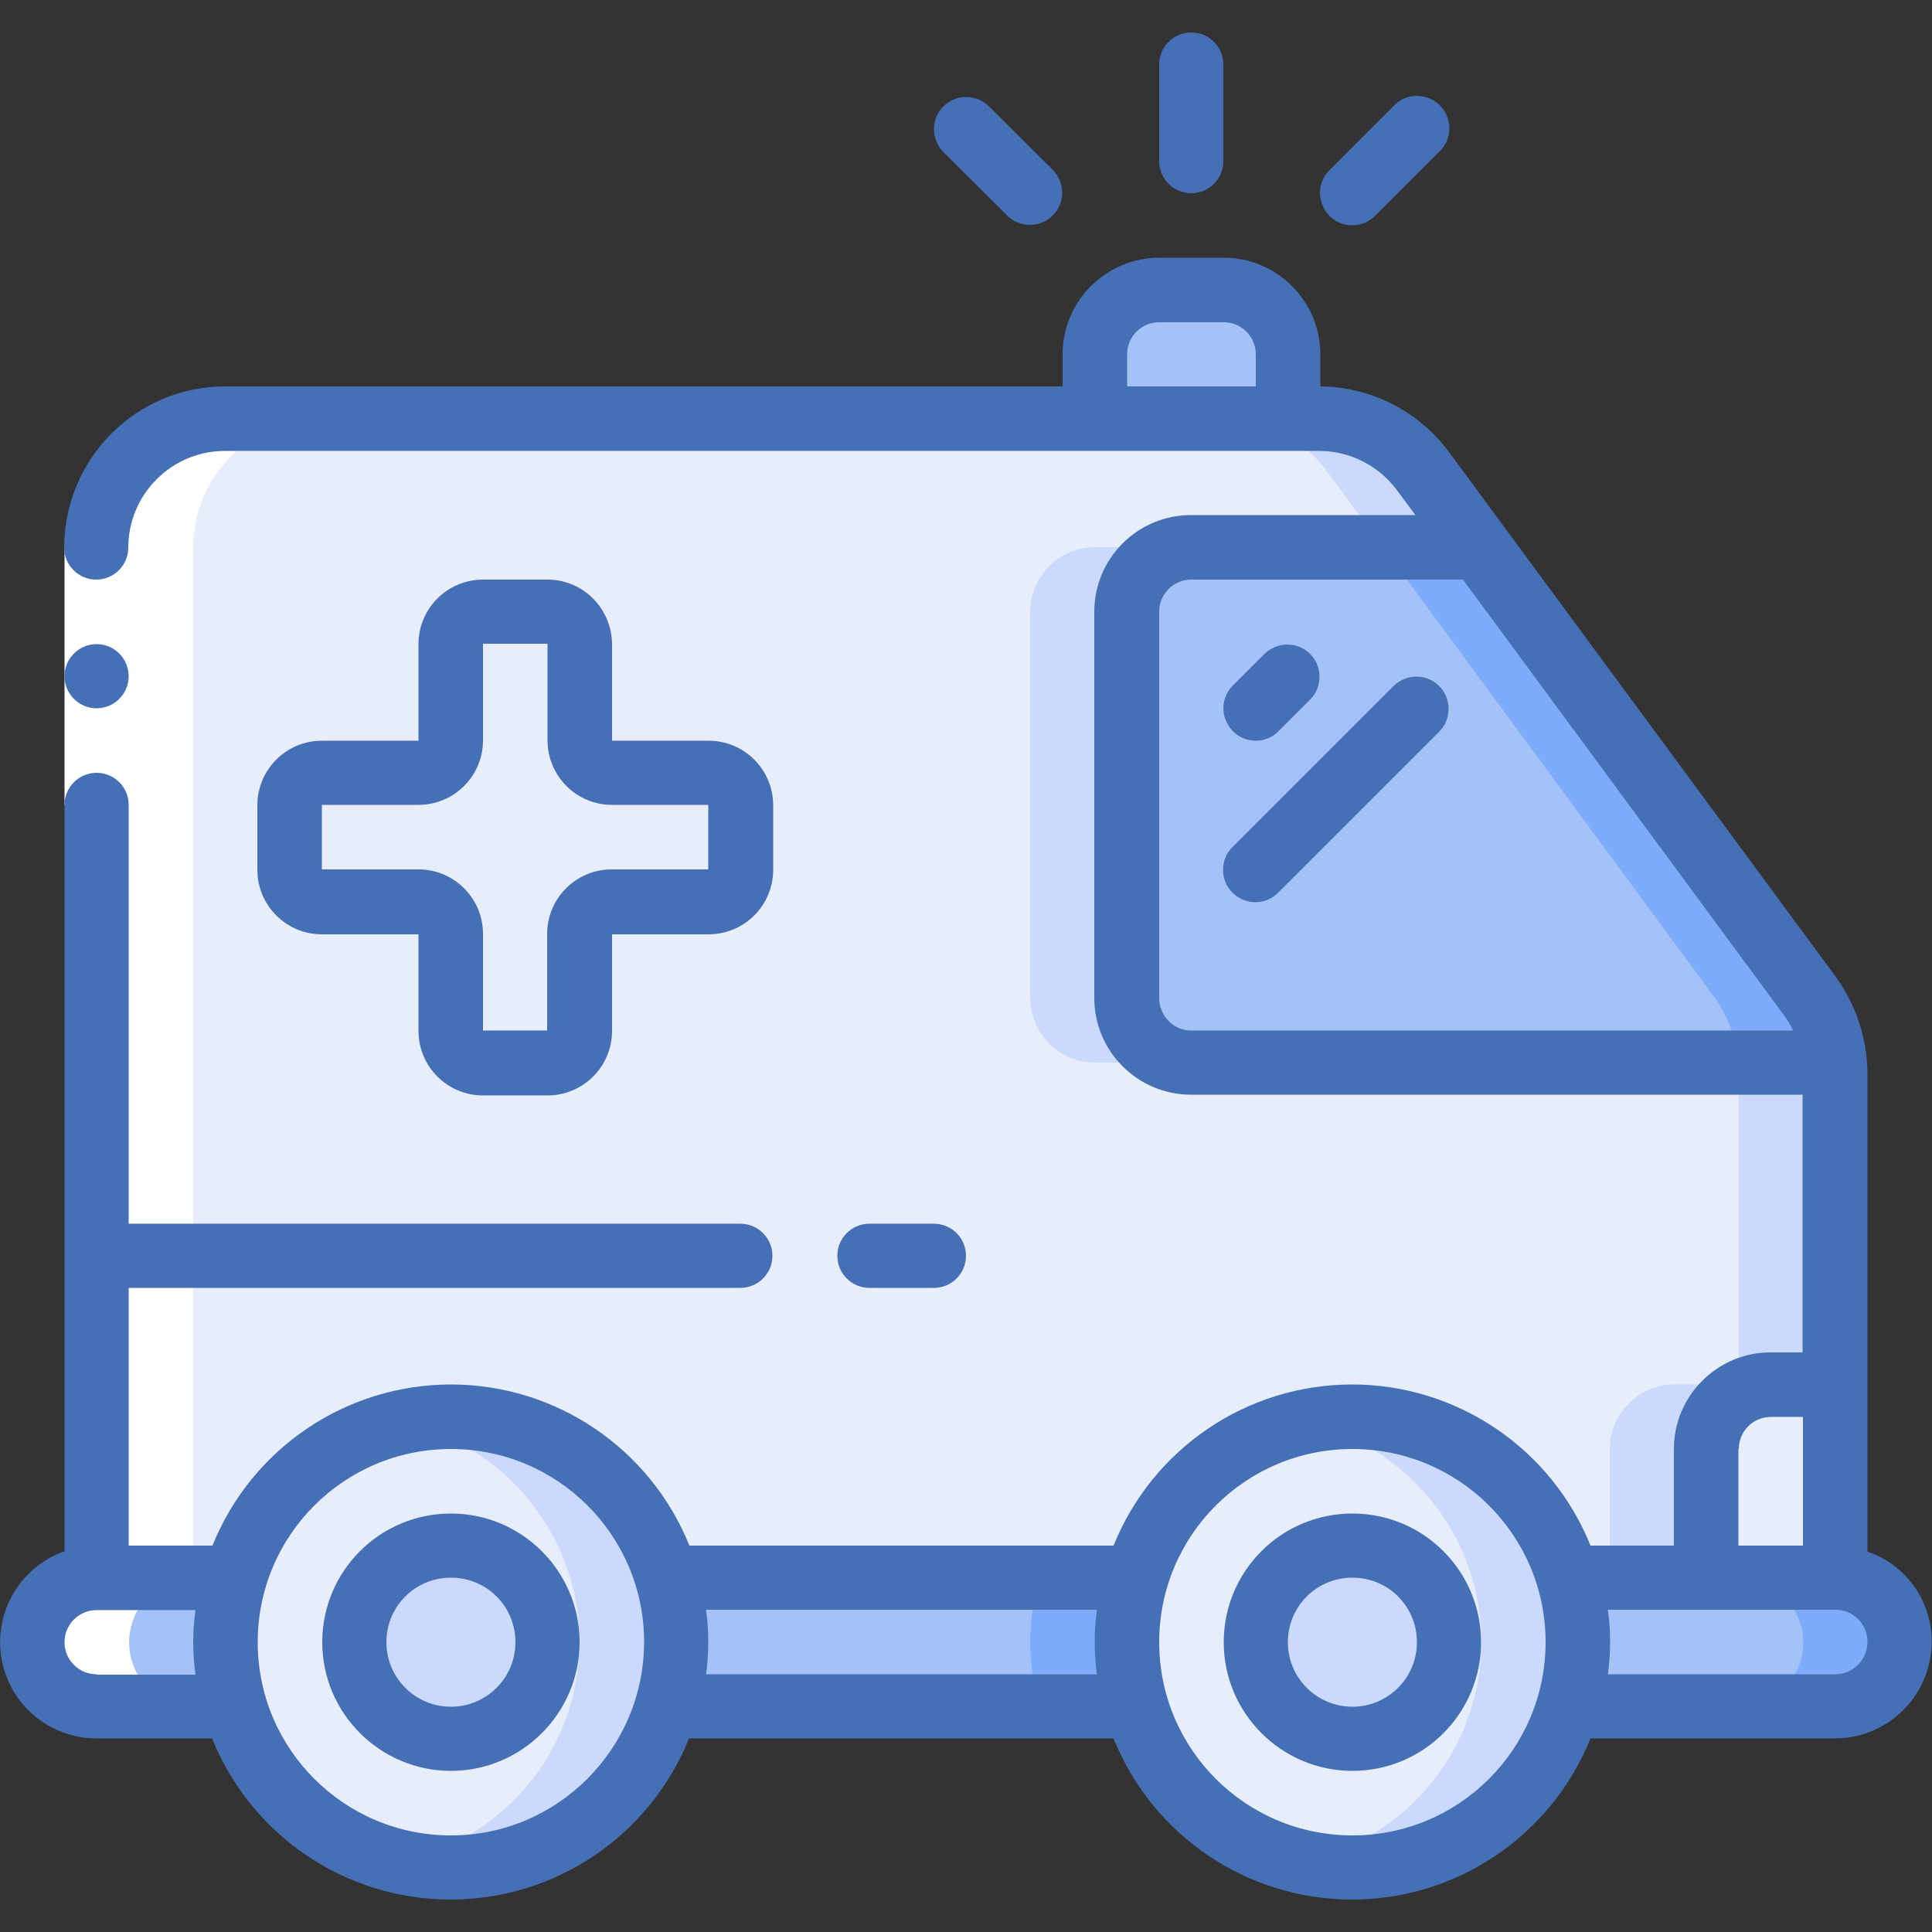 <?xml version="1.0" encoding="utf-8"?>
<!-- Generator: Adobe Illustrator 23.0.3, SVG Export Plug-In . SVG Version: 6.00 Build 0)  -->
<svg version="1.1" id="Layer_1" xmlns="http://www.w3.org/2000/svg" xmlns:xlink="http://www.w3.org/1999/xlink" x="0px" y="0px"
	 viewBox="0 0 512 512" style="enable-background:new 0 0 512 512;" xml:space="preserve">
<rect x="0" y="0" width="512" height="512" fill="#333333" stroke="none"/>
<g id="Page-1">
	<g>
		<g id="Icons" transform="translate(1 8)">
			<path id="Shape" style="fill:#A4C2F7;" d="M297.7,427.2c0,5.8,0.8,11.5,2.5,17.1H175.7c3.3-11.1,3.3-23,0-34.1h124.4
				C298.5,415.7,297.7,421.4,297.7,427.2z"/>
			<path style="fill:#7FACFA;" d="M300.1,410.1h-25.6c-3.3,11.1-3.3,23,0,34.1h25.6C296.8,433.1,296.8,421.3,300.1,410.1z"/>
			<path style="fill:#A4C2F7;" d="M58.7,427.2c0,5.8,0.8,11.5,2.5,17.1l-36.6,0c-4.5,0-8.9-1.8-12-5c-3.2-3.2-5.1-7.5-5-12
				c0-9.4,7.7-17,17.1-17.1h36.6C59.6,415.7,58.7,421.4,58.7,427.2z"/>
			<path style="fill:#A4C2F7;" d="M502.5,427.2c0,9.4-7.7,17-17.1,17.1h-70.7c3.3-11.1,3.3-23,0-34.1h70.7
				C494.8,410.2,502.4,417.8,502.5,427.2z"/>
			<path style="fill:#7FACFA;" d="M497.4,415.2c-3.2-3.2-7.5-5.1-12-5l-25.6,0c9.4,0.1,17,7.7,17.1,17.1c0,9.4-7.7,17-17.1,17.1
				h25.6c9.4,0,17-7.7,17.1-17.1C502.5,422.7,500.7,418.3,497.4,415.2z"/>
			<path style="fill:#E8EDFC;" d="M485.4,276.2v82.7h-17.1c-9.4,0-17,7.7-17.1,17.1v34.1h-36.6c-7.5-25.3-30.8-42.7-57.3-42.7
				c-26.4,0-49.7,17.4-57.3,42.7H175.7c-7.5-25.3-30.8-42.7-57.3-42.7s-49.7,17.4-57.3,42.7H24.6V137.1c0-18.9,15.3-34.1,34.1-34.1
				h290c10.9,0,21.1,5.1,27.5,13.9l14.9,20.2h-76.4c-9.4,0-17,7.7-17.1,17.1v102.4c0,9.4,7.7,17,17.1,17.1h170.6
				C485.4,274.5,485.4,275.4,485.4,276.2L485.4,276.2z"/>
			<g>
				<path style="fill:#CAD9FC;" d="M289.1,273.6h25.6c-9.4,0-17-7.7-17.1-17.1V154.1c0-9.4,7.7-17,17.1-17.1h-25.6
					c-9.4,0-17,7.7-17.1,17.1v102.4C272.1,265.9,279.7,273.6,289.1,273.6z"/>
				<path style="fill:#CAD9FC;" d="M350.6,116.8l14.9,20.2h25.6l-14.9-20.2c-6.4-8.8-16.6-13.9-27.5-13.9l-25.6,0
					C334,102.9,344.2,108.1,350.6,116.8z"/>
				<path style="fill:#CAD9FC;" d="M485.3,273.6h-25.6c0.1,0.9,0.1,1.8,0.1,2.6v82.7h-17.1c-9.4,0-17,7.7-17.1,17.1v34.1h25.6V376
					c0-9.4,7.7-17,17.1-17.1h17.1v-82.7C485.4,275.4,485.4,274.5,485.3,273.6L485.3,273.6z"/>
			</g>
			<path style="fill:#E8EDFC;" d="M178.2,427.2c0,5.8-0.8,11.5-2.5,17.1c-7.5,25.3-30.8,42.7-57.3,42.7s-49.7-17.4-57.3-42.7
				c-3.3-11.1-3.3-23,0-34.1c7.5-25.3,30.8-42.7,57.3-42.7s49.7,17.4,57.3,42.7C177.4,415.7,178.2,421.4,178.2,427.2z"/>
			<path style="fill:#CAD9FC;" d="M175.7,410.1c-7.5-25.3-30.8-42.7-57.3-42.7c-4.3,0-8.6,0.6-12.8,1.5
				c21.2,4.6,38.2,20.4,44.5,41.1c3.3,11.1,3.3,23,0,34.1c-6.2,20.8-23.3,36.5-44.5,41.1c4.2,1,8.5,1.5,12.8,1.5
				c26.4,0,49.7-17.3,57.3-42.7C179,433.1,179,421.3,175.7,410.1z"/>
			<path style="fill:#E8EDFC;" d="M417.1,427.2c0,5.8-0.8,11.5-2.5,17.1c-7.5,25.3-30.8,42.7-57.3,42.7c-26.4,0-49.7-17.4-57.3-42.7
				c-3.3-11.1-3.3-23,0-34.1c7.5-25.3,30.8-42.7,57.3-42.7c26.4,0,49.7,17.4,57.3,42.7C416.3,415.7,417.1,421.4,417.1,427.2z"/>
			<path style="fill:#CAD9FC;" d="M414.7,410.1c-7.5-25.3-30.8-42.7-57.3-42.7c-4.3,0-8.6,0.6-12.8,1.5
				c21.2,4.6,38.2,20.4,44.5,41.1c3.3,11.1,3.3,23,0,34.1c-6.2,20.8-23.3,36.5-44.5,41.1c4.2,1,8.5,1.5,12.8,1.5
				c26.4,0,49.7-17.3,57.3-42.7C418,433.1,418,421.3,414.7,410.1z"/>
			<path style="fill:#A4C2F7;" d="M306.2,68.8h17.1c9.4,0,17.1,7.6,17.1,17.1v17.1h-51.2V85.9C289.1,76.4,296.8,68.8,306.2,68.8z"/>
			<path style="fill:#A4C2F7;" d="M485.3,273.6H314.7c-9.4,0-17-7.7-17.1-17.1V154.1c0-9.4,7.7-17,17.1-17.1h76.4l87.6,119
				C482.5,261.2,484.8,267.2,485.3,273.6L485.3,273.6z"/>
			<path style="fill:#7FACFA;" d="M478.7,256l-87.6-119h-25.6l87.6,119c3.8,5.1,6.1,11.2,6.6,17.6h25.6
				C484.8,267.2,482.5,261.2,478.7,256z"/>
			<path style="fill:#E8EDFC;" d="M186.7,196.8h-25.6c-4.7,0-8.5-3.8-8.5-8.5v-25.6c0-4.7-3.8-8.5-8.5-8.5H127
				c-4.7,0-8.5,3.8-8.5,8.5v25.6c0,4.7-3.8,8.5-8.5,8.5H84.3c-4.7,0-8.5,3.8-8.5,8.5v17.1c0,4.7,3.8,8.5,8.5,8.5h25.6
				c4.7,0,8.5,3.8,8.5,8.5v25.6c0,4.7,3.8,8.5,8.5,8.5h17.1c4.7,0,8.5-3.8,8.5-8.5v-25.6c0-4.7,3.8-8.5,8.5-8.5h25.6
				c4.7,0,8.5-3.8,8.5-8.5v-17.1C195.3,200.6,191.4,196.8,186.7,196.8z"/>
			<path style="fill:#E8EDFC;" d="M485.4,358.9v51.2h-34.1V376c0-9.4,7.7-17,17.1-17.1H485.4z"/>
			<circle id="Oval" style="fill:#CAD9FC;" cx="118.5" cy="427.2" r="25.6"/>
			<circle style="fill:#CAD9FC;" cx="357.4" cy="427.2" r="25.6"/>
		</g>
		<g id="Icons_copy_2" transform="translate(1 12)">
			<path style="fill:#FFFFFF;" d="M24.6,440.3h25.6c-4.5,0-8.9-1.8-12-5c-4.9-4.9-6.3-12.2-3.7-18.6s8.8-10.5,15.7-10.5V133.1
				c0-18.9,15.3-34.1,34.1-34.1H58.7c-18.9,0-34.1,15.3-34.1,34.1v273.1c-6.9,0-13.1,4.2-15.7,10.5s-1.2,13.7,3.7,18.6
				C15.7,438.5,20.1,440.3,24.6,440.3z"/>
		</g>
		<g id="Icons_copy">
			<path id="Rectangle-path" style="fill:#FFFFFF;" d="M17.1,145.1h17.1v68.3H17.1V145.1z"/>
			<g>
				<path style="fill:#4670B5;" d="M494.9,411.2V284.3c-0.1-9.1-3-17.9-8.3-25.3L384,119.8c-8-10.8-20.7-17.3-34.1-17.4v-8.5
					c0-14.1-11.5-25.6-25.6-25.6h-17.1c-14.1,0-25.6,11.5-25.6,25.6v8.5H59.7c-23.6,0-42.6,19.1-42.7,42.7c0,4.7,3.8,8.5,8.5,8.5
					s8.5-3.8,8.5-8.5c0-14.1,11.5-25.6,25.6-25.6h290c8.1,0,15.8,3.9,20.6,10.4l4.9,6.6h-59.5c-6.8,0-13.3,2.7-18.1,7.5
					c-4.8,4.8-7.5,11.3-7.5,18.1v102.4c0,14.1,11.5,25.6,25.6,25.6h162.1v68.3h-8.5c-14.1,0-25.6,11.5-25.6,25.6v25.6h-22.1
					c-10.4-25.8-35.4-42.7-63.2-42.7c-27.8,0-52.8,16.9-63.2,42.7H182.7c-10.4-25.8-35.4-42.7-63.2-42.7s-52.8,16.9-63.2,42.7H34.1
					v-68.3h162.1c4.7,0,8.5-3.8,8.5-8.5s-3.8-8.5-8.5-8.5H34.1V213.3c0-4.7-3.8-8.5-8.5-8.5s-8.5,3.8-8.5,8.5v197.8
					c-11.7,4.1-18.8,16.1-16.7,28.4c2.1,12.3,12.8,21.2,25.2,21.2h30.6c10.4,25.8,35.4,42.7,63.2,42.7s52.8-16.9,63.2-42.7h112.5
					c10.4,25.8,35.4,42.7,63.2,42.7c27.8,0,52.8-16.9,63.2-42.7h64.8c14.1,0,25.6-11.5,25.6-25.6C512,424.4,505.2,414.7,494.9,411.2
					L494.9,411.2z M298.7,102.4v-8.5c0-4.7,3.8-8.5,8.5-8.5h17.1c4.7,0,8.5,3.8,8.5,8.5v8.5H298.7z M307.2,264.5V162.1
					c0-4.7,3.8-8.5,8.5-8.5h72l85.1,115.5c0.9,1.2,1.7,2.6,2.4,4H315.7C311,273.1,307.2,269.2,307.2,264.5z M460.8,384
					c0-4.7,3.8-8.5,8.5-8.5h8.5v34.1h-17.1V384z M25.6,443.7c-4.7,0-8.5-3.8-8.5-8.5s3.8-8.5,8.5-8.5h26.2c-0.8,5.7-0.8,11.4,0,17.1
					H25.6z M119.5,486.4c-28.3,0-51.2-22.9-51.2-51.2S91.2,384,119.5,384s51.2,22.9,51.2,51.2C170.6,463.5,147.7,486.4,119.5,486.4z
					 M187.1,443.7c0.8-5.7,0.8-11.4,0-17.1h103.6c-0.8,5.7-0.8,11.4,0,17.1H187.1z M358.4,486.4c-28.3,0-51.2-22.9-51.2-51.2
					s22.9-51.2,51.2-51.2c28.3,0,51.2,22.9,51.2,51.2C409.6,463.5,386.7,486.4,358.4,486.4z M486.4,443.7h-60.3
					c0.8-5.7,0.8-11.4,0-17.1h60.3c4.7,0,8.5,3.8,8.5,8.5S491.1,443.7,486.4,443.7z"/>
				<circle style="fill:#4670B5;" cx="25.6" cy="179.2" r="8.5"/>
				<path style="fill:#4670B5;" d="M145.1,153.6H128c-9.4,0-17.1,7.6-17.1,17.1v25.6H85.3c-9.4,0-17.1,7.6-17.1,17.1v17.1
					c0,9.4,7.6,17.1,17.1,17.1h25.6v25.6c0,9.4,7.6,17.1,17.1,17.1h17.1c9.4,0,17.1-7.6,17.1-17.1v-25.6h25.6
					c9.4,0,17.1-7.6,17.1-17.1v-17.1c0-9.4-7.6-17.1-17.1-17.1h-25.6v-25.6C162.1,161.2,154.5,153.6,145.1,153.6z M187.7,213.3v17.1
					h-25.6c-9.4,0-17.1,7.6-17.1,17.1v25.6H128v-25.6c0-9.4-7.6-17.1-17.1-17.1H85.3v-17.1h25.6c9.4,0,17.1-7.6,17.1-17.1v-25.6
					h17.1v25.6c0,9.4,7.6,17.1,17.1,17.1H187.7z"/>
				<path style="fill:#4670B5;" d="M247.5,341.3c4.7,0,8.5-3.8,8.5-8.5s-3.8-8.5-8.5-8.5h-17.1c-4.7,0-8.5,3.8-8.5,8.5
					s3.8,8.5,8.5,8.5H247.5z"/>
				<path style="fill:#4670B5;" d="M119.5,401.1c-18.9,0-34.1,15.3-34.1,34.1s15.3,34.1,34.1,34.1s34.1-15.3,34.1-34.1
					S138.3,401.1,119.5,401.1z M119.5,452.3c-9.4,0-17.1-7.6-17.1-17.1s7.6-17.1,17.1-17.1s17.1,7.6,17.1,17.1
					S128.9,452.3,119.5,452.3z"/>
				<path style="fill:#4670B5;" d="M358.4,401.1c-18.9,0-34.1,15.3-34.1,34.1s15.3,34.1,34.1,34.1c18.9,0,34.1-15.3,34.1-34.1
					S377.3,401.1,358.4,401.1z M358.4,452.3c-9.4,0-17.1-7.6-17.1-17.1s7.6-17.1,17.1-17.1s17.1,7.6,17.1,17.1
					S367.8,452.3,358.4,452.3z"/>
				<path style="fill:#4670B5;" d="M332.8,196.3c2.3,0,4.4-0.9,6-2.5l8.5-8.5c3.2-3.3,3.2-8.7-0.1-12c-3.3-3.3-8.6-3.3-12-0.1
					l-8.5,8.5c-2.4,2.4-3.2,6.1-1.8,9.3C326.2,194.2,329.3,196.3,332.8,196.3L332.8,196.3z"/>
				<path style="fill:#4670B5;" d="M369.4,181.7l-42.7,42.7c-2.2,2.1-3.1,5.3-2.3,8.3c0.8,3,3.1,5.3,6.1,6.1c3,0.8,6.2-0.1,8.3-2.3
					l42.7-42.7c3.2-3.3,3.2-8.7-0.1-12S372.8,178.5,369.4,181.7L369.4,181.7z"/>
				<path style="fill:#4670B5;" d="M315.7,51.2c4.7,0,8.5-3.8,8.5-8.5V17.1c0-4.7-3.8-8.5-8.5-8.5c-4.7,0-8.5,3.8-8.5,8.5v25.6
					C307.2,47.4,311,51.2,315.7,51.2z"/>
				<path style="fill:#4670B5;" d="M358.4,59.7c2.3,0,4.4-0.9,6-2.5l17.1-17.1c2.2-2.1,3.1-5.3,2.3-8.3s-3.1-5.3-6.1-6.1
					c-3-0.8-6.2,0.1-8.3,2.3l-17.1,17.1c-2.4,2.4-3.2,6.1-1.8,9.3C351.8,57.7,354.9,59.7,358.4,59.7z"/>
				<path style="fill:#4670B5;" d="M267,57.2c3.3,3.2,8.7,3.2,12-0.1c3.3-3.3,3.3-8.6,0.1-12L262,28.1c-3.3-3.2-8.7-3.2-12,0.1
					s-3.3,8.6-0.1,12L267,57.2z"/>
			</g>
		</g>
	</g>
</g>
</svg>
